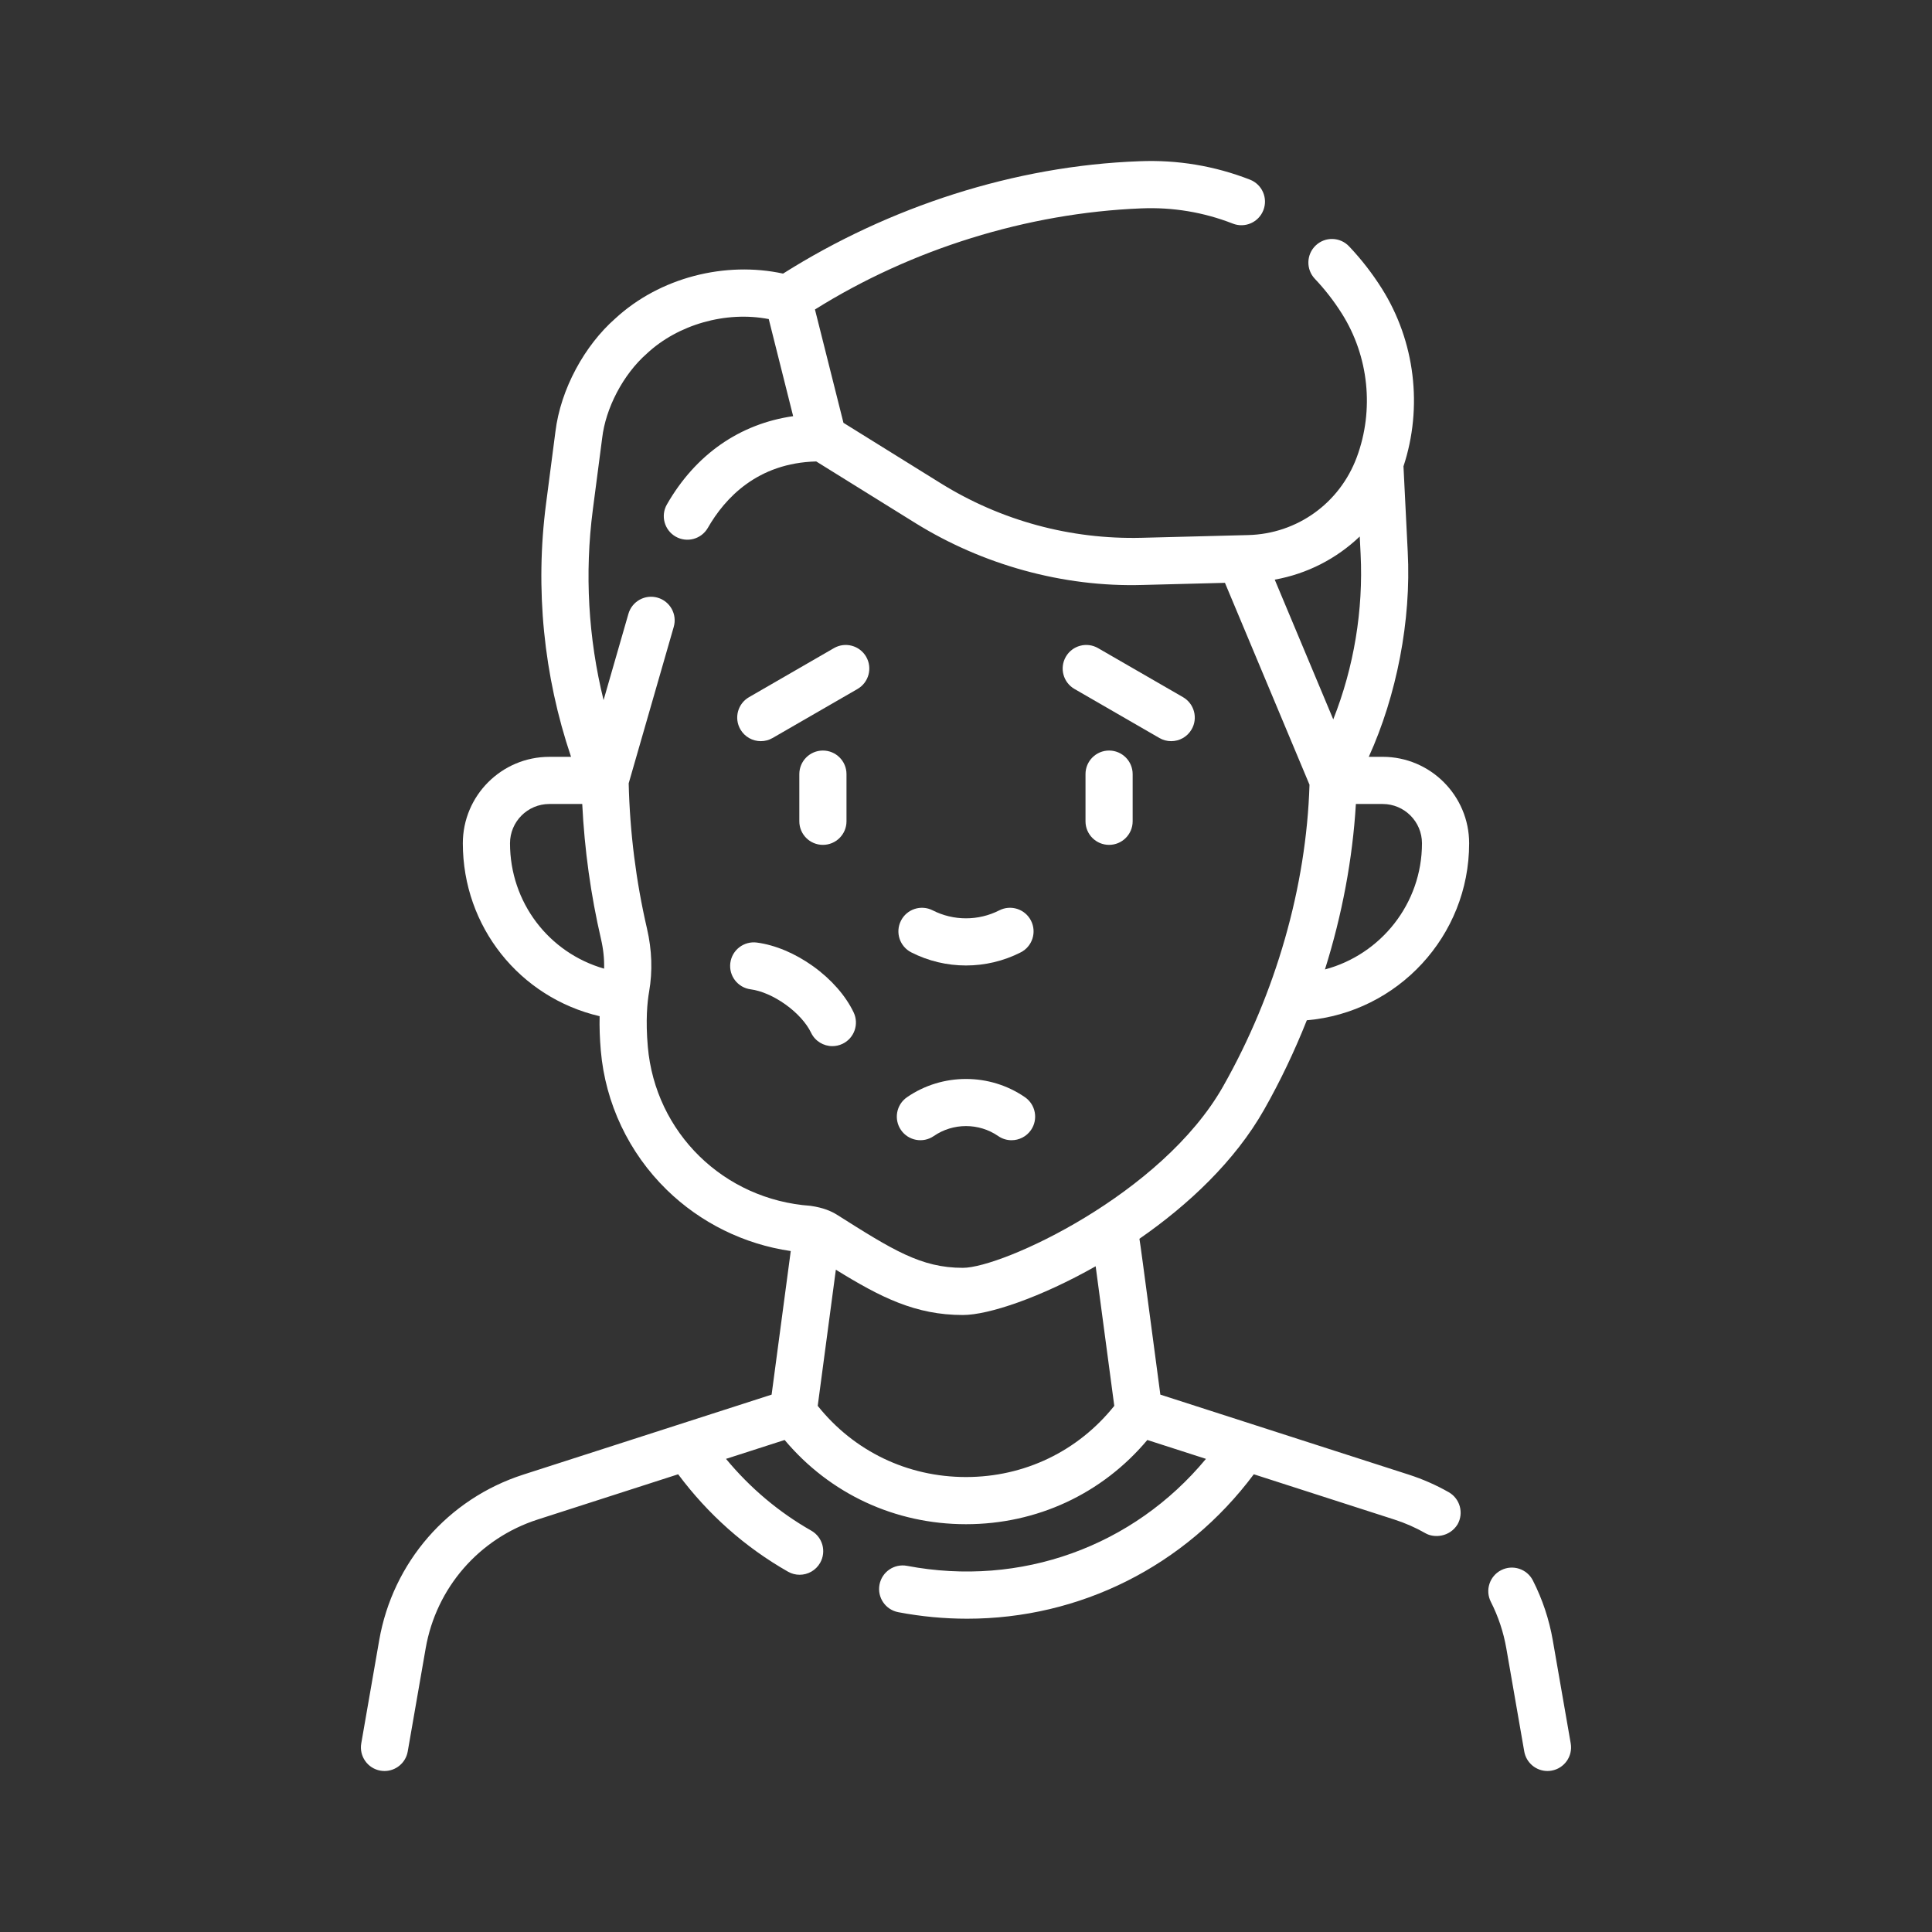 <svg width="96" height="96" viewBox="0 0 96 96" fill="none" xmlns="http://www.w3.org/2000/svg">
<rect x="0" y="0" width="96" height="96" fill="#333333" stroke="none"/>
<g clip-path="url(#clip0_1627_10879)">
<path d="M55.109 37.294C54.462 37.294 53.938 37.819 53.938 38.466V40.81C53.938 41.457 54.462 41.981 55.109 41.981C55.757 41.981 56.281 41.457 56.281 40.81V38.466C56.281 37.819 55.757 37.294 55.109 37.294Z" fill="white"/>
<path d="M42.062 40.81V38.466C42.062 37.819 41.537 37.294 40.89 37.294C40.242 37.294 39.718 37.819 39.718 38.466V40.81C39.718 41.457 40.242 41.981 40.89 41.981C41.537 41.981 42.062 41.457 42.062 40.81Z" fill="white"/>
<path d="M45.281 47.323C46.132 47.757 47.066 47.974 47.999 47.974C48.933 47.974 49.867 47.757 50.718 47.323C51.295 47.029 51.524 46.324 51.23 45.747C50.936 45.17 50.23 44.941 49.654 45.235C48.618 45.763 47.381 45.763 46.345 45.235C45.768 44.941 45.062 45.17 44.769 45.747C44.475 46.324 44.704 47.029 45.281 47.323V47.323Z" fill="white"/>
<path d="M78.048 86.627L77.157 81.505C76.977 80.469 76.644 79.469 76.169 78.534C75.876 77.957 75.17 77.727 74.593 78.02C74.016 78.313 73.786 79.019 74.08 79.596C74.449 80.323 74.708 81.1 74.848 81.906L75.739 87.028C75.838 87.598 76.333 88 76.892 88C76.959 88 77.026 87.994 77.094 87.982C77.732 87.871 78.159 87.265 78.048 86.627V86.627Z" fill="white"/>
<path d="M50.93 54.52C49.177 53.311 46.822 53.311 45.069 54.52C44.536 54.888 44.402 55.617 44.77 56.151C45.138 56.683 45.867 56.817 46.4 56.449C47.357 55.789 48.642 55.789 49.599 56.449C49.802 56.59 50.034 56.657 50.263 56.657C50.635 56.657 51.001 56.48 51.229 56.151C51.596 55.618 51.462 54.888 50.93 54.52Z" fill="white"/>
<path d="M40.4 48.01C39.51 47.372 38.517 46.955 37.605 46.835C36.963 46.753 36.374 47.203 36.29 47.845C36.206 48.487 36.658 49.075 37.3 49.159C37.829 49.228 38.461 49.504 39.035 49.915C39.613 50.329 40.074 50.839 40.301 51.314C40.502 51.736 40.922 51.982 41.36 51.982C41.529 51.982 41.7 51.945 41.863 51.868C42.447 51.59 42.695 50.89 42.417 50.306C42.019 49.472 41.303 48.657 40.4 48.01V48.01Z" fill="white"/>
<path d="M58.782 34.641L54.562 32.205C54.001 31.881 53.285 32.073 52.961 32.633C52.637 33.194 52.829 33.911 53.39 34.234L57.61 36.671C57.794 36.777 57.996 36.828 58.195 36.828C58.6 36.828 58.994 36.618 59.211 36.242C59.535 35.682 59.343 34.965 58.782 34.641Z" fill="white"/>
<path d="M41.438 32.205L37.218 34.642C36.657 34.965 36.465 35.682 36.789 36.242C37.006 36.618 37.4 36.828 37.805 36.828C38.004 36.828 38.205 36.778 38.39 36.671L42.61 34.235C43.17 33.911 43.362 33.194 43.039 32.634C42.715 32.074 41.998 31.881 41.438 32.205V32.205Z" fill="white"/>
<path d="M62.813 55.138C63.622 53.712 64.329 52.223 64.935 50.697C69.447 50.309 73.001 46.514 73.001 41.903C73.001 39.534 71.073 37.606 68.704 37.606H68.014C69.395 34.566 70.13 30.834 69.949 27.413L69.74 23.208C69.74 23.197 69.738 23.186 69.737 23.175C70.706 20.235 70.316 16.958 68.66 14.333C68.188 13.585 67.642 12.881 67.035 12.241C66.59 11.771 65.849 11.75 65.379 12.195C64.909 12.64 64.888 13.382 65.333 13.852C65.835 14.382 66.287 14.964 66.677 15.583C68.014 17.702 68.291 20.37 67.418 22.719C66.568 25.006 64.451 26.524 62.026 26.587L56.731 26.723C53.196 26.811 49.742 25.876 46.739 24.01L41.911 21.01L40.495 15.378C45.274 12.386 51.03 10.581 56.711 10.354C58.273 10.289 59.803 10.543 61.259 11.111C61.862 11.347 62.541 11.048 62.776 10.445C63.012 9.842 62.714 9.163 62.111 8.927C60.351 8.241 58.501 7.933 56.612 8.012C50.42 8.237 44.175 10.272 38.91 13.595C36.041 12.974 32.79 13.777 30.564 15.835C29.058 17.16 27.855 19.326 27.597 21.46L27.133 25.027C26.581 29.259 27.012 33.573 28.375 37.607H27.295C24.926 37.607 22.998 39.534 22.998 41.904C22.998 46.047 25.822 49.566 29.795 50.495C29.782 51.035 29.802 51.606 29.854 52.207C30.08 54.823 31.243 57.278 33.128 59.12C34.811 60.764 36.975 61.827 39.292 62.164L38.341 69.298L26 73.273C22.258 74.477 19.516 77.631 18.842 81.505L17.951 86.627C17.84 87.265 18.267 87.872 18.905 87.983C18.973 87.994 19.04 88 19.107 88C19.666 88 20.161 87.598 20.26 87.029L21.151 81.907C21.675 78.894 23.808 76.441 26.718 75.504L33.697 73.256C35.187 75.253 37.021 76.881 39.154 78.095C39.337 78.2 39.536 78.249 39.732 78.249C40.14 78.249 40.536 78.036 40.752 77.657C41.072 77.094 40.876 76.379 40.313 76.058C38.695 75.137 37.273 73.938 36.075 72.49L38.988 71.552C41.231 74.222 44.469 75.737 47.999 75.737C51.53 75.737 54.768 74.222 57.01 71.552L59.923 72.49C56.313 76.848 50.715 78.877 45.072 77.806C44.435 77.685 43.822 78.103 43.702 78.739C43.581 79.375 43.999 79.988 44.635 80.109C45.782 80.327 46.926 80.433 48.058 80.433C53.636 80.433 58.876 77.844 62.301 73.256L69.28 75.504C69.817 75.676 70.338 75.905 70.827 76.184C71.256 76.436 72.031 76.38 72.425 75.746C72.745 75.183 72.549 74.468 71.987 74.147C71.358 73.789 70.689 73.495 69.999 73.273L57.657 69.298C57.635 69.183 56.658 61.696 56.617 61.554C59.04 59.877 61.361 57.7 62.813 55.138V55.138ZM70.657 41.903C70.657 44.904 68.608 47.434 65.836 48.171C66.688 45.461 67.211 42.678 67.373 39.95H68.704C69.781 39.95 70.657 40.826 70.657 41.903V41.903ZM67.565 26.658L67.608 27.53C67.746 30.318 67.277 33.149 66.249 35.746L63.341 28.802C64.949 28.515 66.41 27.761 67.565 26.658V26.658ZM25.342 41.903C25.342 40.826 26.218 39.95 27.295 39.95H28.931C29.043 42.216 29.355 44.47 29.865 46.667C29.981 47.166 30.031 47.656 30.018 48.132C27.267 47.343 25.342 44.836 25.342 41.903ZM55.368 69.856C53.567 72.109 50.908 73.393 48 73.393C45.092 73.393 42.432 72.109 40.632 69.856L41.533 63.091C43.767 64.47 45.492 65.342 47.844 65.342C49.118 65.342 51.696 64.477 54.443 62.92L55.368 69.856ZM47.844 62.998C45.764 62.998 44.365 62.114 41.578 60.353C41.315 60.191 40.93 60.011 40.276 59.917C35.961 59.612 32.56 56.284 32.189 52.005C32.076 50.701 32.162 49.798 32.255 49.27C32.431 48.258 32.395 47.204 32.148 46.138C31.602 43.782 31.297 41.356 31.239 38.923C31.472 38.116 32.455 34.704 33.478 31.148C33.657 30.526 33.298 29.877 32.676 29.698C32.054 29.519 31.405 29.878 31.226 30.5C30.788 32.02 30.358 33.513 29.991 34.788C29.231 31.706 29.045 28.492 29.457 25.329L29.922 21.763C30.093 20.294 30.95 18.615 32.144 17.567C33.678 16.136 36.052 15.44 38.199 15.855L39.411 20.679C36.758 21.061 34.564 22.578 33.139 25.064C32.816 25.625 33.011 26.341 33.572 26.663C34.133 26.985 34.849 26.791 35.172 26.23C36.021 24.749 37.638 23.004 40.558 22.929L45.502 26.001C48.801 28.044 52.799 29.187 56.792 29.066L60.867 28.961L65.068 38.992C64.916 44.041 63.397 49.355 60.775 53.983C57.729 59.358 49.794 62.998 47.844 62.998V62.998Z" fill="white"/>
</g>
<defs>
<clipPath id="clip0_1627_10879">
<rect width="80" height="80" fill="white" transform="translate(8 8)"/>
</clipPath>
</defs>
</svg>
